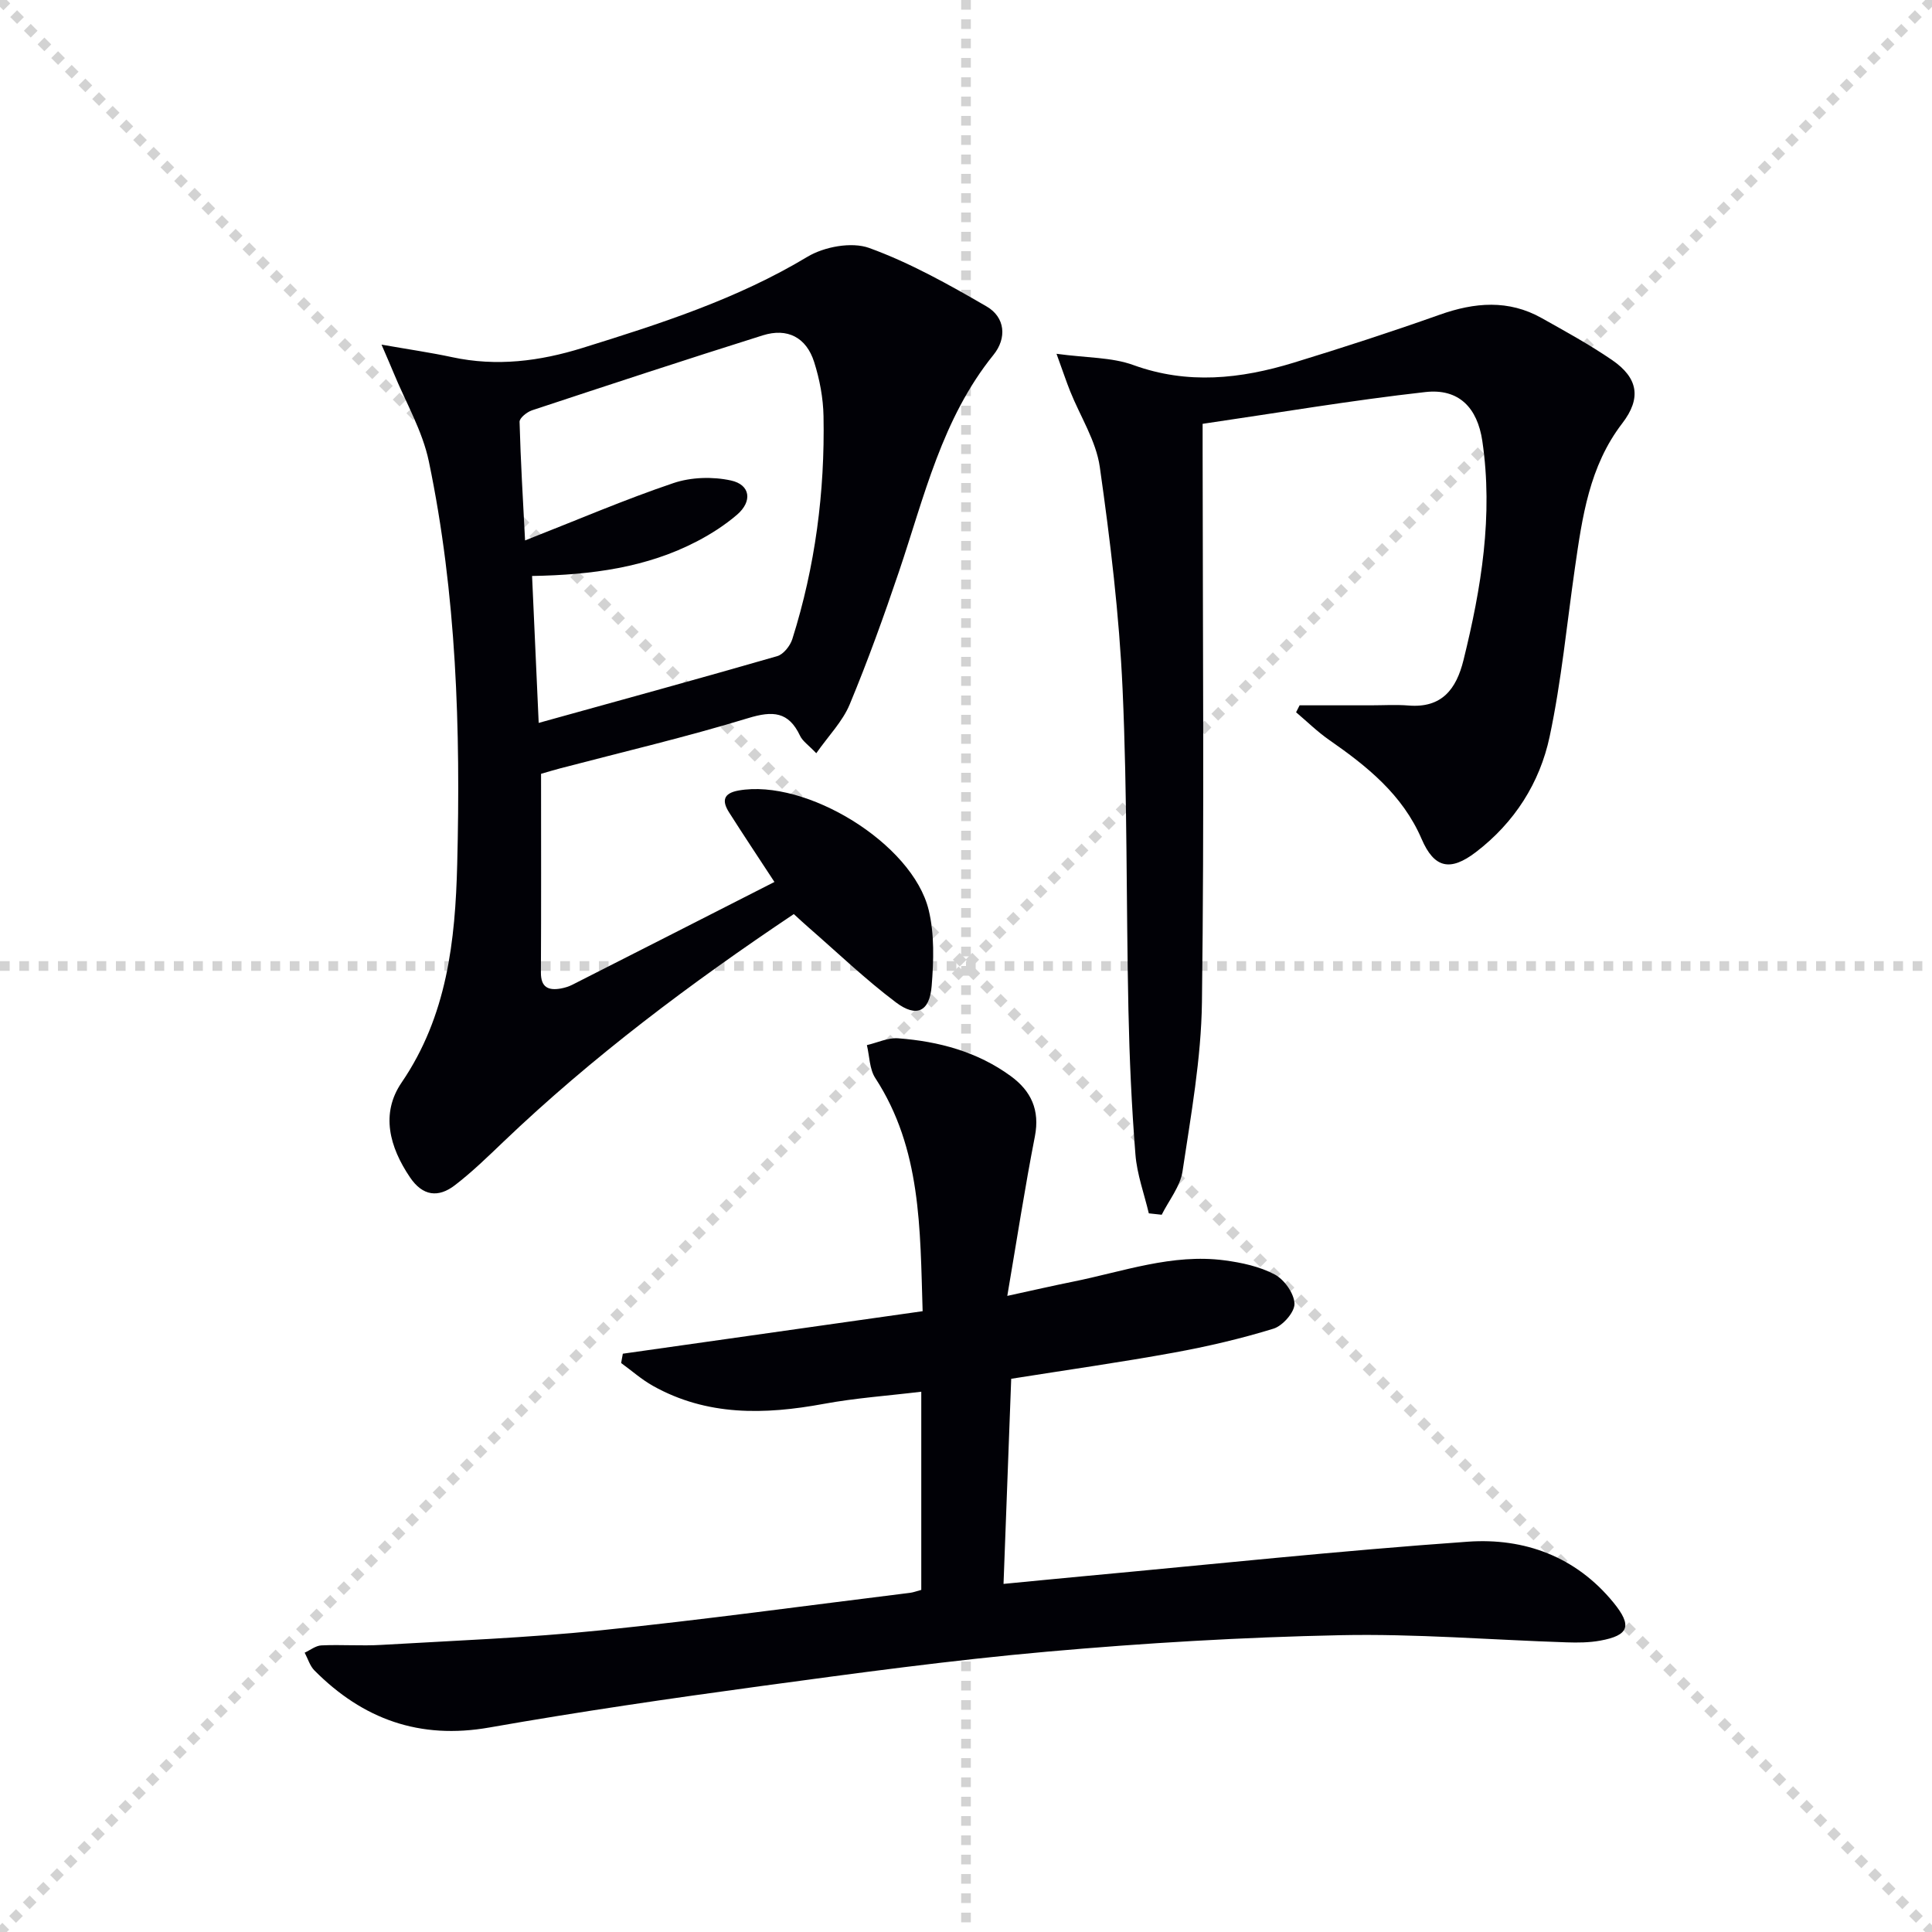 <svg enable-background="new 0 0 400 400" viewBox="0 0 400 400" xmlns="http://www.w3.org/2000/svg"><g stroke="lightgray" stroke-dasharray="1,1" stroke-width="1" transform="scale(2, 2)"><line x1="0" y1="0" x2="200" y2="200"></line><line x1="200" y1="0" x2="0" y2="200"></line><line x1="100" y1="0" x2="100" y2="200"></line><line x1="0" y1="100" x2="200" y2="100"></line></g><g fill="#010106"><path d="m160.34 182.6c-3.45-5.27-6.47-9.8-9.39-14.4-1.48-2.32-1.27-3.95 1.94-4.53 13.97-2.5 36.01 10.93 39.38 24.72 1.22 5.02 1.04 10.54.62 15.76-.43 5.3-3.12 6.6-7.39 3.39-6.35-4.78-12.13-10.33-18.14-15.56-.99-.86-1.94-1.75-3.01-2.73-21.31 14.27-41.66 29.5-60.13 47.15-3.24 3.1-6.48 6.25-10.03 8.98-3.43 2.64-6.67 2.28-9.31-1.63-4.24-6.28-6.11-13.2-1.74-19.61 9.42-13.8 11.12-29.35 11.52-45.22.71-27.97-.14-55.89-5.87-83.38-1.32-6.34-4.79-12.24-7.29-18.33-.6-1.47-1.25-2.92-2.51-5.86 5.74 1.01 10.21 1.65 14.62 2.6 9.21 1.98 18.11.85 27.01-1.92 16.04-4.99 31.96-10.09 46.54-18.86 3.48-2.09 9.16-3.15 12.8-1.83 8.46 3.07 16.48 7.57 24.31 12.11 3.86 2.24 4.22 6.56 1.42 10.02-10.67 13.2-14.32 29.36-19.57 44.88-3.13 9.26-6.45 18.47-10.2 27.49-1.46 3.52-4.35 6.45-6.92 10.11-1.64-1.72-2.83-2.5-3.35-3.6-2.37-5.04-5.64-5.23-10.75-3.67-12.83 3.92-25.93 6.99-38.92 10.4-1.26.33-2.5.71-3.96 1.13 0 13.84.04 27.49-.03 41.14-.02 3.05 1.52 3.77 4.12 3.31.81-.15 1.64-.4 2.37-.77 13.87-7.03 27.74-14.1 41.86-21.29zm-50.18-63.35c.47 10.34.92 20.45 1.37 30.42 17.17-4.77 33.31-9.18 49.38-13.82 1.31-.38 2.7-2.15 3.14-3.56 4.73-15 6.75-30.44 6.45-46.14-.07-3.75-.8-7.62-1.94-11.2-1.62-5.1-5.53-7.12-10.63-5.52-15.97 5.02-31.88 10.26-47.78 15.52-1.05.35-2.6 1.59-2.58 2.38.22 8.15.71 16.3 1.14 24.56 10.9-4.28 20.67-8.48 30.71-11.87 3.66-1.24 8.13-1.37 11.92-.54 4.04.88 4.47 4.33 1.25 7.09-2.5 2.14-5.34 3.97-8.27 5.5-10.39 5.41-21.7 6.96-34.16 7.18z"/><path d="m190.74 329.17c0-13.7 0-26.99 0-41.03-6.92.84-13.63 1.3-20.21 2.52-12.23 2.25-24.15 2.55-35.38-3.75-2.33-1.31-4.37-3.13-6.55-4.71.12-.64.23-1.28.35-1.93 20.54-2.91 41.09-5.83 62.07-8.8-.53-17.15-.26-33.62-9.8-48.27-1.21-1.86-1.19-4.53-1.74-6.82 2.16-.5 4.37-1.57 6.48-1.41 8.38.63 16.38 2.77 23.3 7.82 4.21 3.07 6.07 7.02 5 12.5-2.06 10.53-3.69 21.15-5.71 33.01 5.42-1.18 9.49-2.12 13.58-2.94 10.38-2.09 20.56-5.85 31.39-4.42 3.56.47 7.28 1.27 10.4 2.93 1.98 1.05 4.02 3.92 4.09 6.04.06 1.73-2.43 4.58-4.33 5.17-6.78 2.09-13.74 3.71-20.72 4.98-10.93 1.99-21.94 3.55-33.6 5.4-.52 13.91-1.04 27.79-1.59 42.47 5.85-.56 11.04-1.08 16.24-1.56 26.63-2.46 53.24-5.3 79.91-7.18 11.68-.82 22.34 3.07 30.13 12.6 3.92 4.8 3.24 6.8-2.76 7.89-2.27.41-4.64.43-6.96.35-15.62-.51-31.26-1.81-46.86-1.48-20.25.42-40.51 1.62-60.68 3.41-19.84 1.76-39.6 4.46-59.34 7.14-18.75 2.55-37.49 5.28-56.13 8.56-14.43 2.54-26.19-1.71-36.23-11.82-.94-.95-1.35-2.44-2.01-3.67 1.15-.53 2.29-1.46 3.46-1.51 4.12-.19 8.26.14 12.37-.1 15.1-.88 30.23-1.46 45.27-3 21.47-2.2 42.86-5.15 64.29-7.79.65-.09 1.27-.33 2.27-.6z"/><path d="m237.85 251.21c-.96-4.06-2.45-8.08-2.77-12.19-.79-9.94-1.24-19.93-1.45-29.9-.47-22.14-.22-44.3-1.21-66.41-.69-15.39-2.55-30.77-4.72-46.04-.77-5.39-4.03-10.42-6.12-15.63-.82-2.05-1.51-4.14-2.84-7.79 6.31.86 11.43.7 15.91 2.33 11.25 4.08 22.2 2.87 33.16-.48 10.15-3.11 20.26-6.39 30.26-9.94 7.24-2.57 14.25-3.17 21.13.7 4.92 2.76 9.9 5.49 14.55 8.67 5.44 3.73 6.11 7.93 2.11 13.13-6.81 8.87-8.27 19.38-9.79 29.92-1.68 11.65-2.79 23.42-5.23 34.91-2.04 9.6-7.28 17.82-15.27 23.93-5.34 4.08-8.64 3.32-11.24-2.72-3.94-9.16-11.28-15.04-19.15-20.51-2.43-1.69-4.57-3.8-6.84-5.72.24-.48.49-.96.73-1.44h14.69c2.63 0 5.26-.17 7.87.04 6.91.56 9.89-3.41 11.37-9.4 3.69-14.92 6.17-29.94 3.9-45.36-1.02-6.89-4.85-10.92-11.79-10.14-15.28 1.71-30.46 4.29-46.12 6.58v5.76c.02 37.98.35 75.97-.14 113.95-.15 11.71-2.28 23.42-4.02 35.05-.47 3.14-2.82 6-4.31 8.99-.87-.1-1.77-.19-2.67-.29z"/></g></svg>